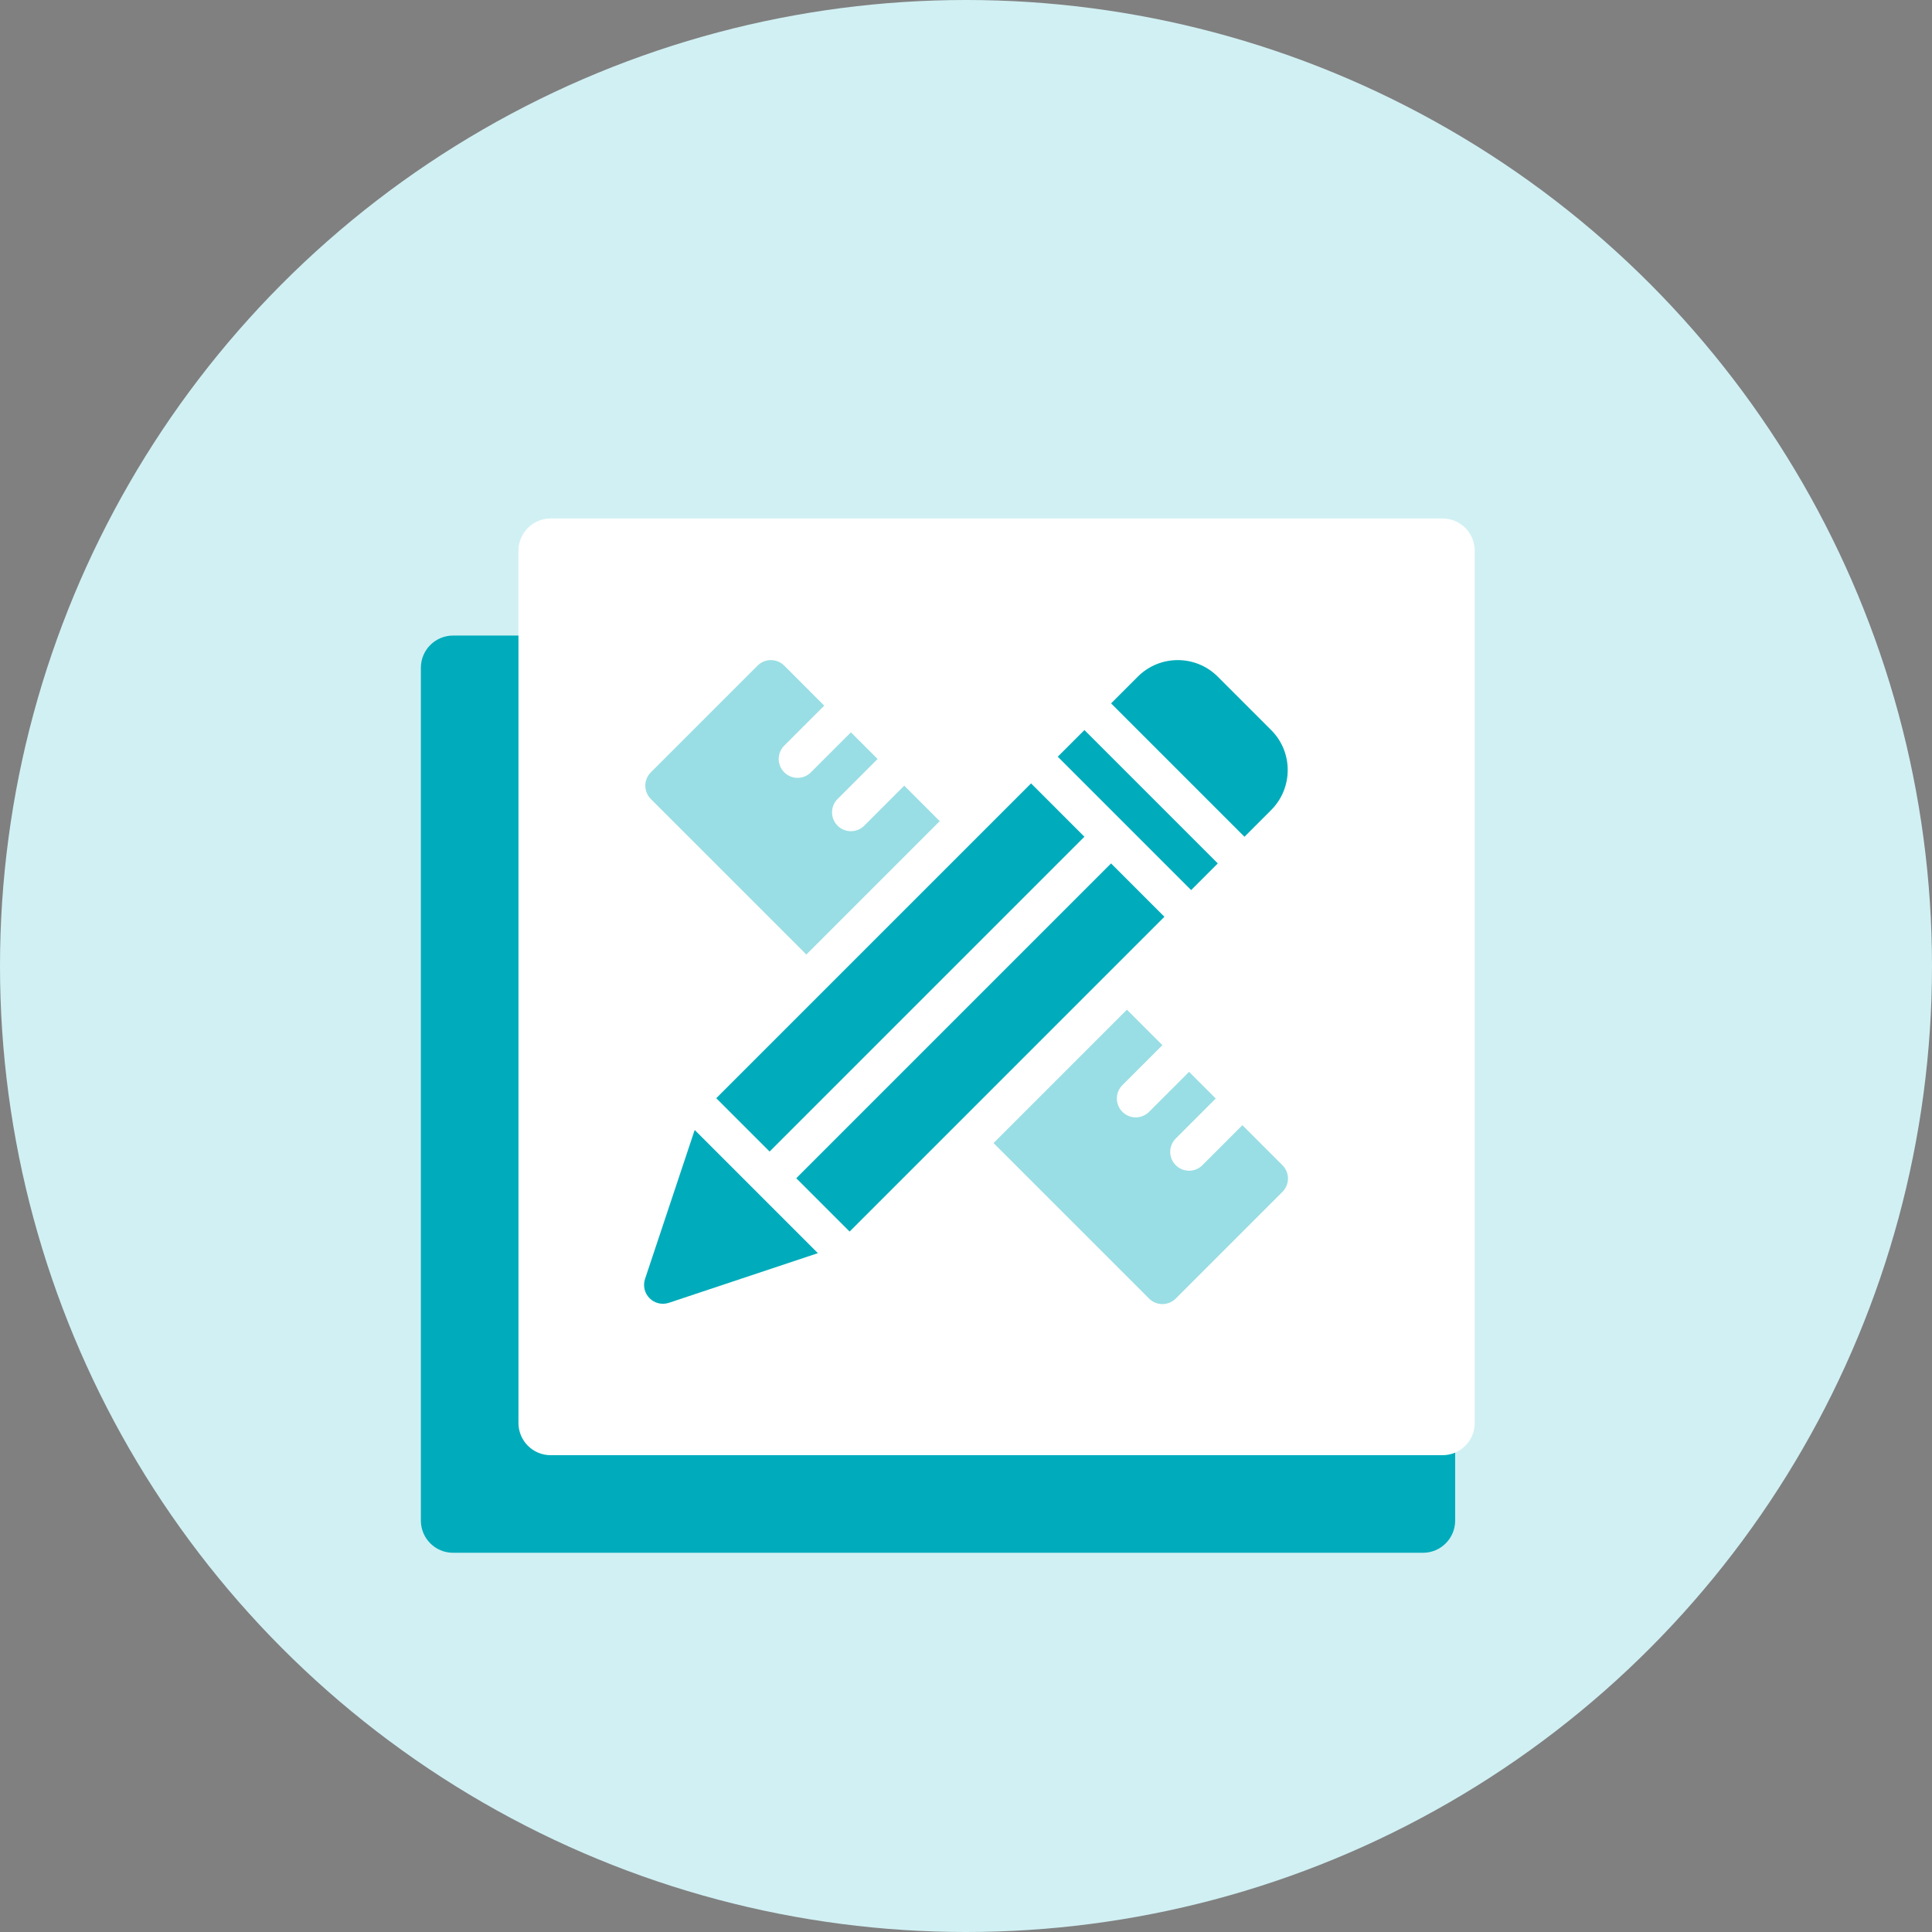 <?xml version="1.0" encoding="UTF-8"?>
<svg xmlns="http://www.w3.org/2000/svg" width="120" height="120" viewBox="0 0 120 120" fill="none">
  <rect x="0" y="0" width="120" height="120" fill="#808080" stroke="none"/>
  <path d="M18.092 67V64.76H21.372V56.66H18.072V54.98C18.512 54.94 19.018 54.84 19.592 54.68C20.178 54.507 20.765 54.3 21.352 54.06C21.939 53.807 22.465 53.54 22.932 53.26H24.172V64.76H27.232V67H18.092ZM29.026 67V66.28C29.026 65.68 29.133 65.133 29.346 64.64C29.559 64.147 29.852 63.693 30.226 63.28C30.599 62.867 31.012 62.473 31.466 62.1C31.919 61.727 32.386 61.367 32.866 61.02C33.413 60.607 33.926 60.2 34.406 59.8C34.899 59.4 35.299 58.973 35.606 58.52C35.913 58.053 36.066 57.54 36.066 56.98C36.066 56.713 35.999 56.447 35.866 56.18C35.733 55.913 35.519 55.693 35.226 55.52C34.946 55.333 34.566 55.24 34.086 55.24C33.593 55.24 33.186 55.327 32.866 55.5C32.546 55.66 32.299 55.893 32.126 56.2C31.966 56.493 31.886 56.86 31.886 57.3V58.02H29.206C29.192 57.953 29.179 57.86 29.166 57.74C29.152 57.62 29.146 57.473 29.146 57.3C29.146 56.327 29.366 55.527 29.806 54.9C30.259 54.273 30.866 53.807 31.626 53.5C32.399 53.193 33.273 53.04 34.246 53.04C35.126 53.04 35.859 53.167 36.446 53.42C37.046 53.66 37.526 53.987 37.886 54.4C38.246 54.8 38.499 55.24 38.646 55.72C38.806 56.187 38.886 56.64 38.886 57.08C38.886 57.707 38.773 58.28 38.546 58.8C38.319 59.32 38.013 59.807 37.626 60.26C37.239 60.713 36.779 61.153 36.246 61.58C35.712 61.993 35.146 62.407 34.546 62.82C34.239 63.033 33.946 63.24 33.666 63.44C33.399 63.64 33.166 63.833 32.966 64.02C32.779 64.193 32.633 64.367 32.526 64.54H38.986V67H29.026ZM45.88 67.24C45.053 67.24 44.327 67.12 43.7 66.88C43.073 66.627 42.547 66.227 42.12 65.68C41.707 65.12 41.393 64.387 41.18 63.48C40.98 62.573 40.88 61.46 40.88 60.14C40.88 58.807 40.98 57.693 41.18 56.8C41.393 55.893 41.707 55.16 42.12 54.6C42.547 54.04 43.073 53.64 43.7 53.4C44.327 53.16 45.053 53.04 45.88 53.04C46.72 53.04 47.447 53.16 48.06 53.4C48.673 53.64 49.187 54.04 49.6 54.6C50.027 55.16 50.34 55.893 50.54 56.8C50.753 57.693 50.86 58.807 50.86 60.14C50.86 61.46 50.753 62.573 50.54 63.48C50.34 64.387 50.027 65.12 49.6 65.68C49.187 66.227 48.673 66.627 48.06 66.88C47.447 67.12 46.72 67.24 45.88 67.24ZM45.88 65.08C46.467 65.08 46.913 64.927 47.22 64.62C47.527 64.3 47.74 63.82 47.86 63.18C47.98 62.54 48.04 61.74 48.04 60.78V59.54C48.04 58.567 47.98 57.76 47.86 57.12C47.74 56.467 47.527 55.98 47.22 55.66C46.913 55.34 46.467 55.18 45.88 55.18C45.293 55.18 44.84 55.34 44.52 55.66C44.213 55.98 44 56.46 43.88 57.1C43.76 57.727 43.7 58.527 43.7 59.5V60.74C43.7 61.713 43.76 62.527 43.88 63.18C44 63.82 44.213 64.3 44.52 64.62C44.84 64.927 45.293 65.08 45.88 65.08ZM51.995 67L55.815 61.54L52.275 56.48H55.614L57.614 59.64H57.715L59.734 56.48H62.874L59.315 61.52L63.075 67H59.794L57.514 63.42H57.414L55.135 67H51.995ZM69.186 67V64.76H72.466V56.66H69.165V54.98C69.606 54.94 70.112 54.84 70.686 54.68C71.272 54.507 71.859 54.3 72.445 54.06C73.032 53.807 73.559 53.54 74.025 53.26H75.266V64.76H78.326V67H69.186ZM80.12 67V66.28C80.12 65.68 80.226 65.133 80.44 64.64C80.653 64.147 80.946 63.693 81.32 63.28C81.693 62.867 82.106 62.473 82.56 62.1C83.013 61.727 83.48 61.367 83.96 61.02C84.506 60.607 85.02 60.2 85.5 59.8C85.993 59.4 86.393 58.973 86.7 58.52C87.006 58.053 87.16 57.54 87.16 56.98C87.16 56.713 87.093 56.447 86.96 56.18C86.826 55.913 86.613 55.693 86.32 55.52C86.04 55.333 85.66 55.24 85.18 55.24C84.686 55.24 84.28 55.327 83.96 55.5C83.64 55.66 83.393 55.893 83.22 56.2C83.06 56.493 82.98 56.86 82.98 57.3V58.02H80.3C80.286 57.953 80.273 57.86 80.26 57.74C80.246 57.62 80.24 57.473 80.24 57.3C80.24 56.327 80.46 55.527 80.9 54.9C81.353 54.273 81.96 53.807 82.72 53.5C83.493 53.193 84.366 53.04 85.34 53.04C86.22 53.04 86.953 53.167 87.54 53.42C88.14 53.66 88.62 53.987 88.98 54.4C89.34 54.8 89.593 55.24 89.74 55.72C89.9 56.187 89.98 56.64 89.98 57.08C89.98 57.707 89.866 58.28 89.64 58.8C89.413 59.32 89.106 59.807 88.72 60.26C88.333 60.713 87.873 61.153 87.34 61.58C86.806 61.993 86.24 62.407 85.64 62.82C85.333 63.033 85.04 63.24 84.76 63.44C84.493 63.64 84.26 63.833 84.06 64.02C83.873 64.193 83.726 64.367 83.62 64.54H90.08V67H80.12ZM96.974 67.24C96.147 67.24 95.42 67.12 94.794 66.88C94.167 66.627 93.64 66.227 93.214 65.68C92.8 65.12 92.487 64.387 92.274 63.48C92.074 62.573 91.974 61.46 91.974 60.14C91.974 58.807 92.074 57.693 92.274 56.8C92.487 55.893 92.8 55.16 93.214 54.6C93.64 54.04 94.167 53.64 94.794 53.4C95.42 53.16 96.147 53.04 96.974 53.04C97.814 53.04 98.54 53.16 99.154 53.4C99.767 53.64 100.28 54.04 100.694 54.6C101.12 55.16 101.434 55.893 101.634 56.8C101.847 57.693 101.954 58.807 101.954 60.14C101.954 61.46 101.847 62.573 101.634 63.48C101.434 64.387 101.12 65.12 100.694 65.68C100.28 66.227 99.767 66.627 99.154 66.88C98.54 67.12 97.814 67.24 96.974 67.24ZM96.974 65.08C97.56 65.08 98.007 64.927 98.314 64.62C98.62 64.3 98.834 63.82 98.954 63.18C99.074 62.54 99.134 61.74 99.134 60.78V59.54C99.134 58.567 99.074 57.76 98.954 57.12C98.834 56.467 98.62 55.98 98.314 55.66C98.007 55.34 97.56 55.18 96.974 55.18C96.387 55.18 95.934 55.34 95.614 55.66C95.307 55.98 95.094 56.46 94.974 57.1C94.854 57.727 94.794 58.527 94.794 59.5V60.74C94.794 61.713 94.854 62.527 94.974 63.18C95.094 63.82 95.307 64.3 95.614 64.62C95.934 64.927 96.387 65.08 96.974 65.08Z" fill="#18191F"></path>
  <circle cx="60" cy="60" r="60" fill="#D1F0F3"></circle>
  <path d="M26.141 41.476C26.141 40.372 27.036 39.476 28.141 39.476H88.383C89.488 39.476 90.383 40.372 90.383 41.476V94.446C90.383 95.551 89.488 96.446 88.383 96.446H28.141C27.036 96.446 26.141 95.551 26.141 94.446V41.476Z" fill="#00ACBB"></path>
  <path d="M32.203 34.203C32.203 33.099 33.099 32.203 34.203 32.203H89.597C90.702 32.203 91.597 33.099 91.597 34.203V88.385C91.597 89.49 90.702 90.385 89.597 90.385H34.203C33.099 90.385 32.203 89.49 32.203 88.385V34.203Z" fill="white"></path>
  <g clip-path="url(#clip0_152_2962)">
    <path d="M79.654 72.372L77.169 69.887L74.684 72.372C74.226 72.83 73.485 72.83 73.027 72.372C72.569 71.915 72.569 71.173 73.027 70.716L75.512 68.23L73.856 66.573L71.37 69.059C70.912 69.517 70.171 69.517 69.713 69.059C69.256 68.601 69.255 67.86 69.713 67.402L72.199 64.917L69.995 62.713L61.711 70.997L71.37 80.656C71.828 81.114 72.569 81.114 73.027 80.656L79.654 74.029C80.112 73.571 80.112 72.83 79.654 72.372Z" fill="#99DEE4"></path>
    <path d="M69.01 53.628L49.457 73.181L52.771 76.495L72.323 56.942L69.01 53.628Z" fill="#00ACBB"></path>
    <path d="M64.041 48.658L44.488 68.21L47.802 71.524L67.354 51.971L64.041 48.658Z" fill="#00ACBB"></path>
    <path d="M67.356 45.344L65.699 47.001L73.983 55.285L75.64 53.628L67.356 45.344Z" fill="#00ACBB"></path>
    <path d="M78.958 45.35L75.633 42.025C74.266 40.658 72.04 40.658 70.673 42.026L69.012 43.688L77.296 51.972L78.953 50.315C80.323 48.944 80.326 46.717 78.958 45.35Z" fill="#00ACBB"></path>
    <path d="M43.149 70.184L40.064 79.438C39.924 79.86 40.033 80.323 40.347 80.637C40.661 80.951 41.124 81.06 41.546 80.92L50.8 77.836L43.149 70.184Z" fill="#00ACBB"></path>
    <path d="M56.165 48.799L53.68 51.285C53.222 51.742 52.481 51.742 52.023 51.285C51.565 50.827 51.565 50.086 52.023 49.628L54.509 47.142L52.852 45.486L50.366 47.971C49.909 48.429 49.167 48.429 48.71 47.971C48.252 47.513 48.252 46.772 48.71 46.314L51.195 43.829L48.71 41.343C48.252 40.886 47.511 40.886 47.053 41.343L40.425 47.971C39.968 48.429 39.968 49.17 40.425 49.628L50.085 59.287L58.369 51.003L56.165 48.799Z" fill="#99DEE4"></path>
  </g>
  <defs>
    <clipPath id="clip0_152_2962">
      <rect width="40" height="40" fill="white" transform="translate(40 41)"></rect>
    </clipPath>
  </defs>
</svg>
